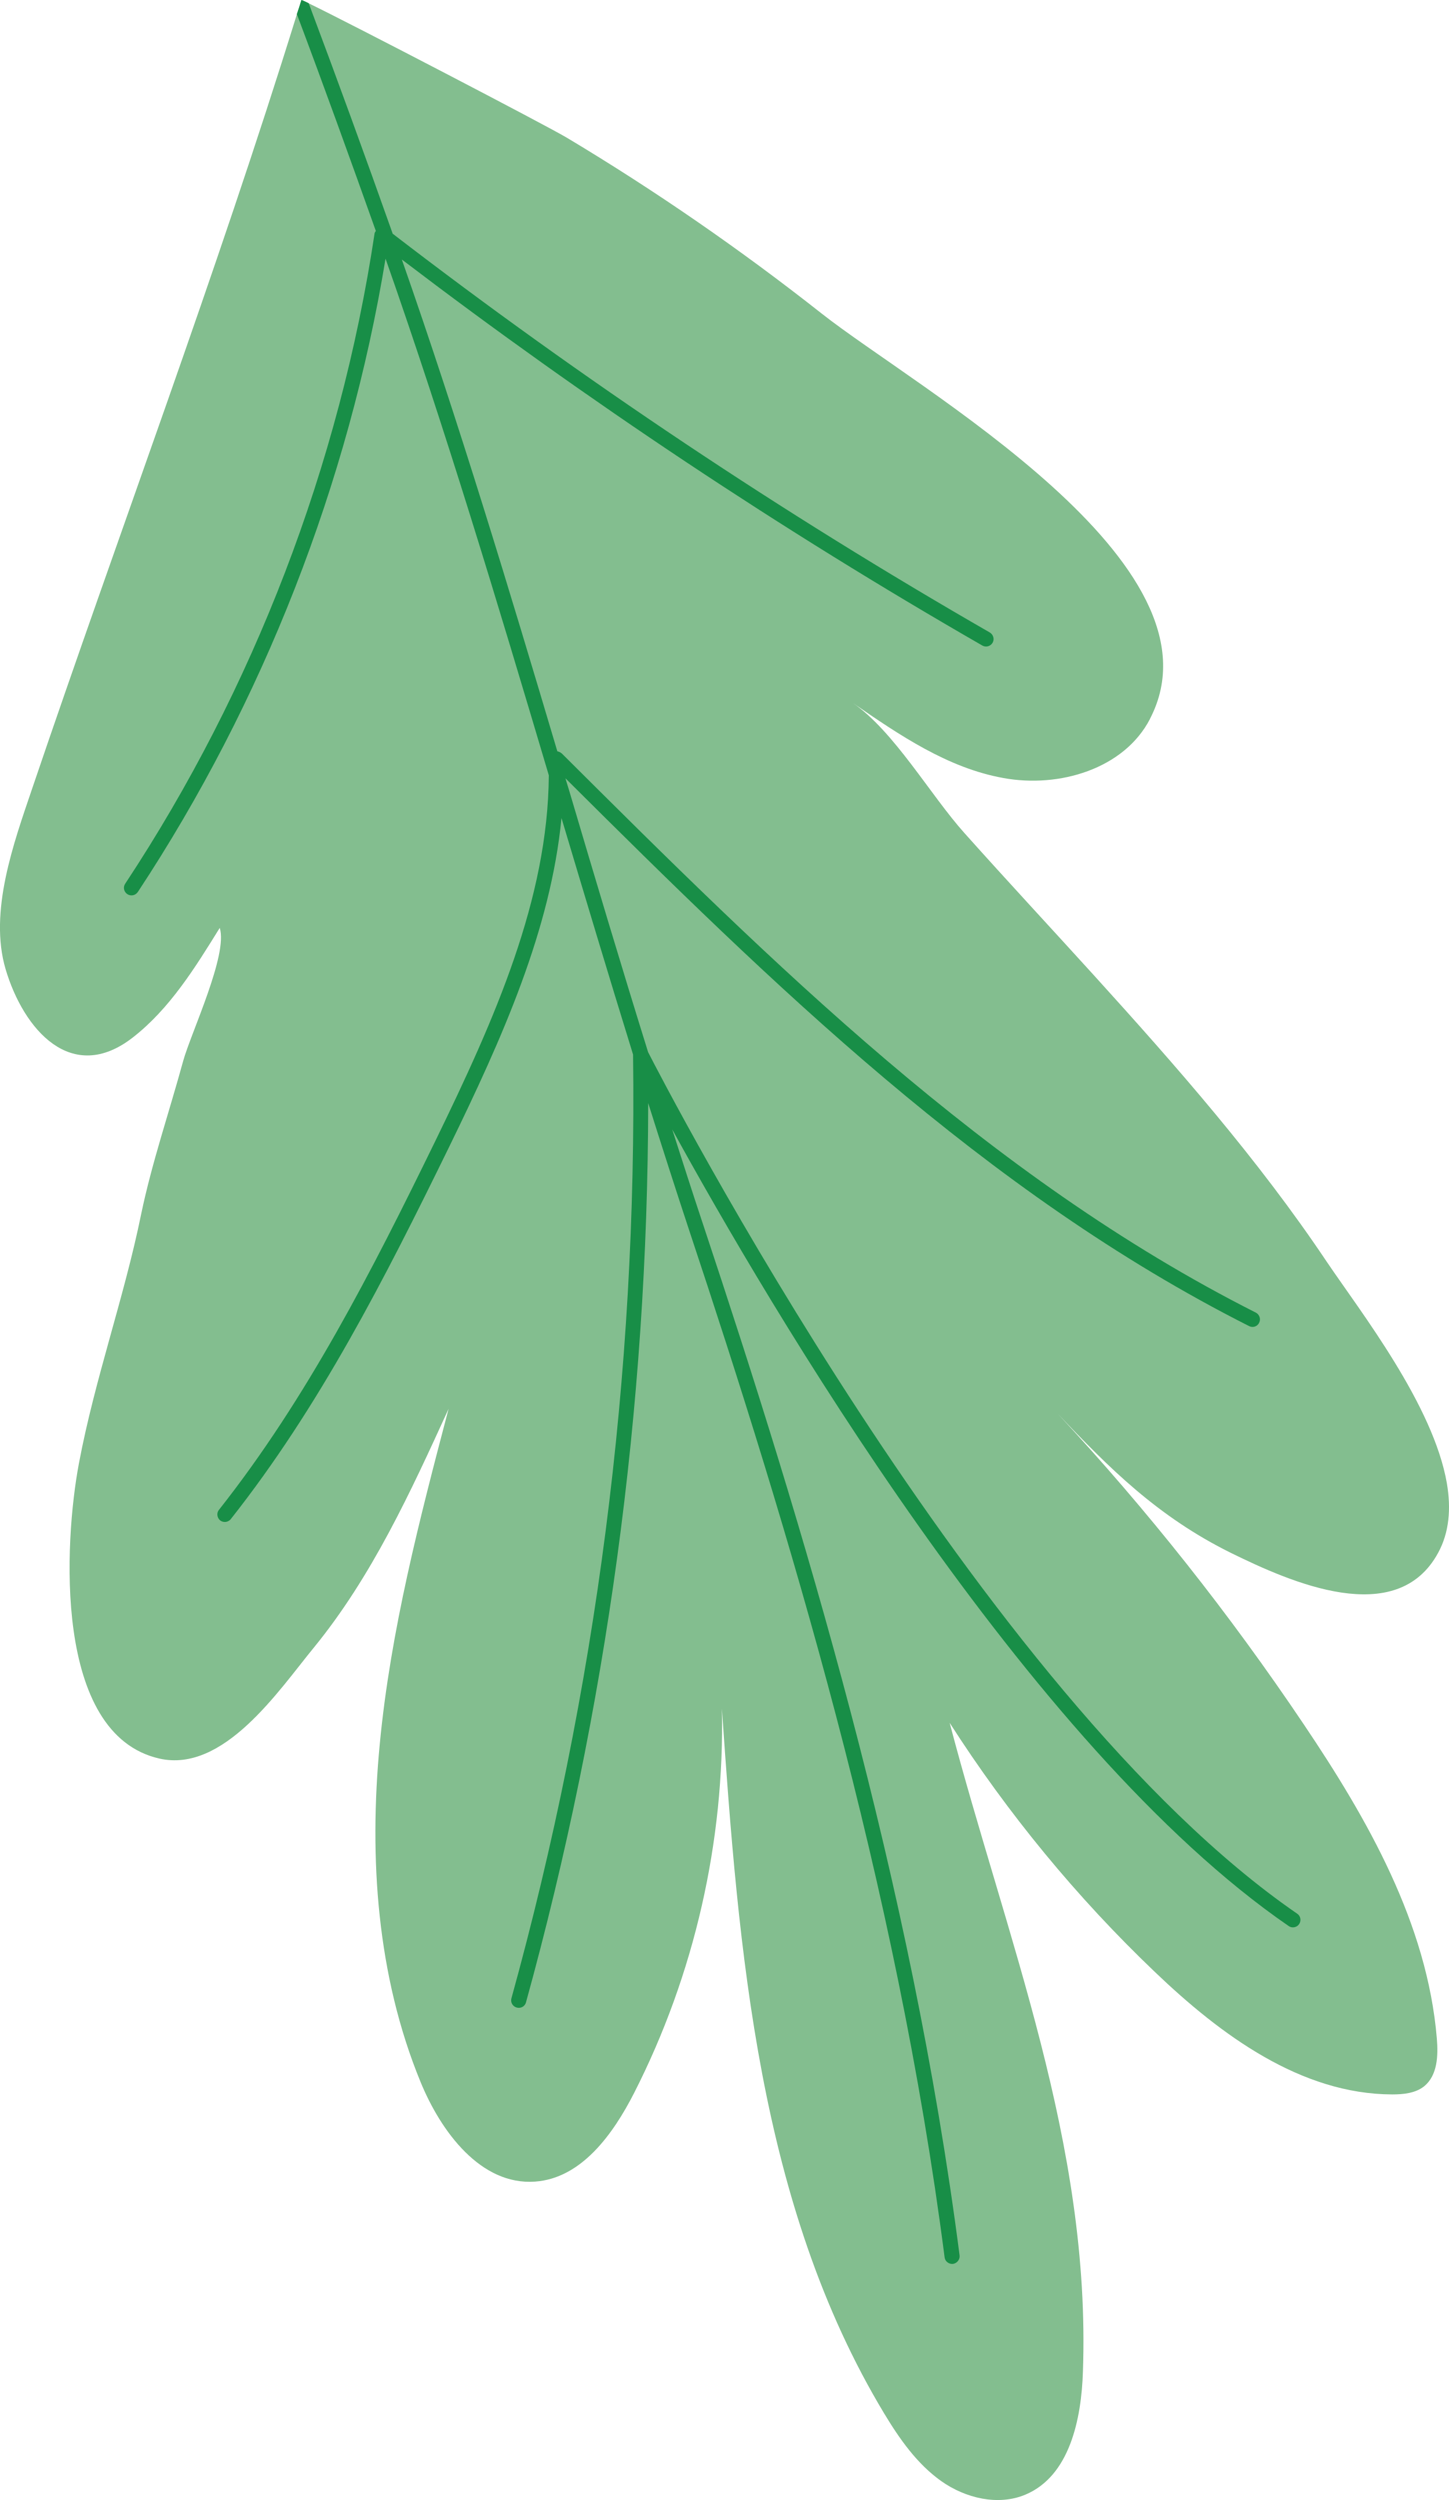<svg xmlns="http://www.w3.org/2000/svg" id="Calque_1" data-name="Calque 1" viewBox="0 0 287.25 495.45"><defs><style>      .cls-1 {        fill: #188e47;      }      .cls-2 {        fill: #83be8f;      }    </style></defs><path class="cls-2" d="M227.98,142.44c15.99-30.77-46.26-65.45-65.09-80.3-16.05-12.65-32.89-24.29-50.42-34.79-3.89-2.35-43.19-22.79-51.25-26.68-.9-.47-1.43-.67-1.46-.66-.29.93-.58,1.86-.9,2.8C42.82,54.56,23.71,105.17,6.4,156.21c-3.65,10.77-8.66,24.45-5.29,35.86,3.55,11.98,13.08,22.96,25.19,13.56,7.33-5.69,12.36-13.82,17.26-21.74,1.69,5.26-5.72,20.84-7.25,26.38-2.75,10.07-6.22,20.21-8.34,30.41-3.36,16.49-9.18,32.6-12.33,49.36-2.91,15.43-5.15,53.65,15.94,58.47,12.8,2.91,23.69-13.53,30.63-21.98,11.52-14.1,19.21-30.89,26.72-47.33-5.76,21.9-11.51,43.96-13.65,66.49-2.16,22.58-.54,45.87,8.06,66.84,4.07,9.97,11.99,20.59,22.73,19.82,9.19-.65,15.46-9.38,19.64-17.57,11.95-23.46,17.97-49.87,17.4-76.17,3.32,48.14,7.26,98.34,32.17,139.69,3.04,5.04,6.5,9.99,11.32,13.41,4.8,3.39,11.28,4.95,16.69,2.67,8.76-3.69,11.09-14.92,11.39-24.41,1.58-45.24-15.17-85.74-26.42-128.54,11.53,17.99,25.21,34.61,40.68,49.37,13.08,12.51,28.95,24.22,47.04,24.27,2.22,0,4.61-.23,6.34-1.61,2.65-2.15,2.81-6.08,2.52-9.46-1.9-22.74-13.67-43.41-26.42-62.33-14.62-21.75-30.91-42.35-48.75-61.52,10.12,10.71,19.84,20.46,34.48,27.67,11.6,5.68,32.71,15.12,40.95-.09,2.21-4.05,2.58-8.76,1.73-13.76-2.69-15.55-17.04-33.89-23.81-43.91-13.61-20.32-29.79-38.73-46.2-56.82-8.52-9.38-17.14-18.65-25.59-28.1-6.76-7.52-13.93-20.14-22.15-25.82,9.23,6.36,18.8,12.89,29.84,14.87,11.01,2.03,23.94-1.79,29.07-11.74"></path><path class="cls-1" d="M111.33,149.3c-.24-.22-.52-.33-.84-.4-9.57-32.19-19.53-65.21-30.83-97.47,36.59,27.87,75.25,53.61,115.09,76.51.71.4,1.59.16,2.03-.57.4-.71.15-1.59-.57-2.03-41.01-23.57-80.82-50.15-118.36-79.02-5.39-15.23-10.95-30.49-16.65-45.67C60.32.2,59.79-.01,59.75,0c-.29.93-.57,1.85-.9,2.8,5.37,14.28,10.56,28.65,15.66,42.98-.15.18-.26.37-.27.59-6.87,45.69-23.96,90.22-49.41,128.75-.49.7-.27,1.63.41,2.08.69.45,1.59.28,2.08-.42,24.85-37.67,41.79-80.98,49.11-125.52,11.9,33.86,22.33,68.61,32.37,102.4-.18,24.58-10.72,48.26-22.45,72.36-12.68,25.99-25.51,51.12-42.95,73.21-.51.62-.37,1.58.25,2.09.66.5,1.58.37,2.09-.25,17.62-22.31,30.51-47.63,43.28-73.74,10.59-21.69,20.15-43.09,22.29-65.21,4.62,15.44,9.32,31.14,14.19,46.87.83,63.18-7.27,126.1-24.12,187.06-.21.78.26,1.59,1.04,1.8.83.24,1.64-.23,1.85-1.01,16.04-58.11,24.15-118.02,24.23-178.23,2.66,8.42,5.34,16.79,8.1,25.14,19.7,59.23,41.13,129.71,50.66,203.61.09.81.87,1.39,1.67,1.3.79-.13,1.39-.86,1.3-1.67-9.57-74.17-31.05-144.81-50.8-204.18-2.1-6.3-4.13-12.63-6.17-18.99,18.96,34.52,70.46,122.32,122.22,157.89.65.46,1.59.28,2.05-.37.48-.7.31-1.64-.38-2.09-62.86-43.22-125.65-164.82-128.67-170.74-5.38-17.28-10.55-34.59-15.58-51.61-.28-.87-.52-1.75-.81-2.66,40.78,40.56,83.09,82.09,135.52,108.56.75.39,1.66.09,2-.65.39-.75.06-1.64-.64-2.01-53.23-26.88-96.15-69.55-137.63-110.85"></path></svg>